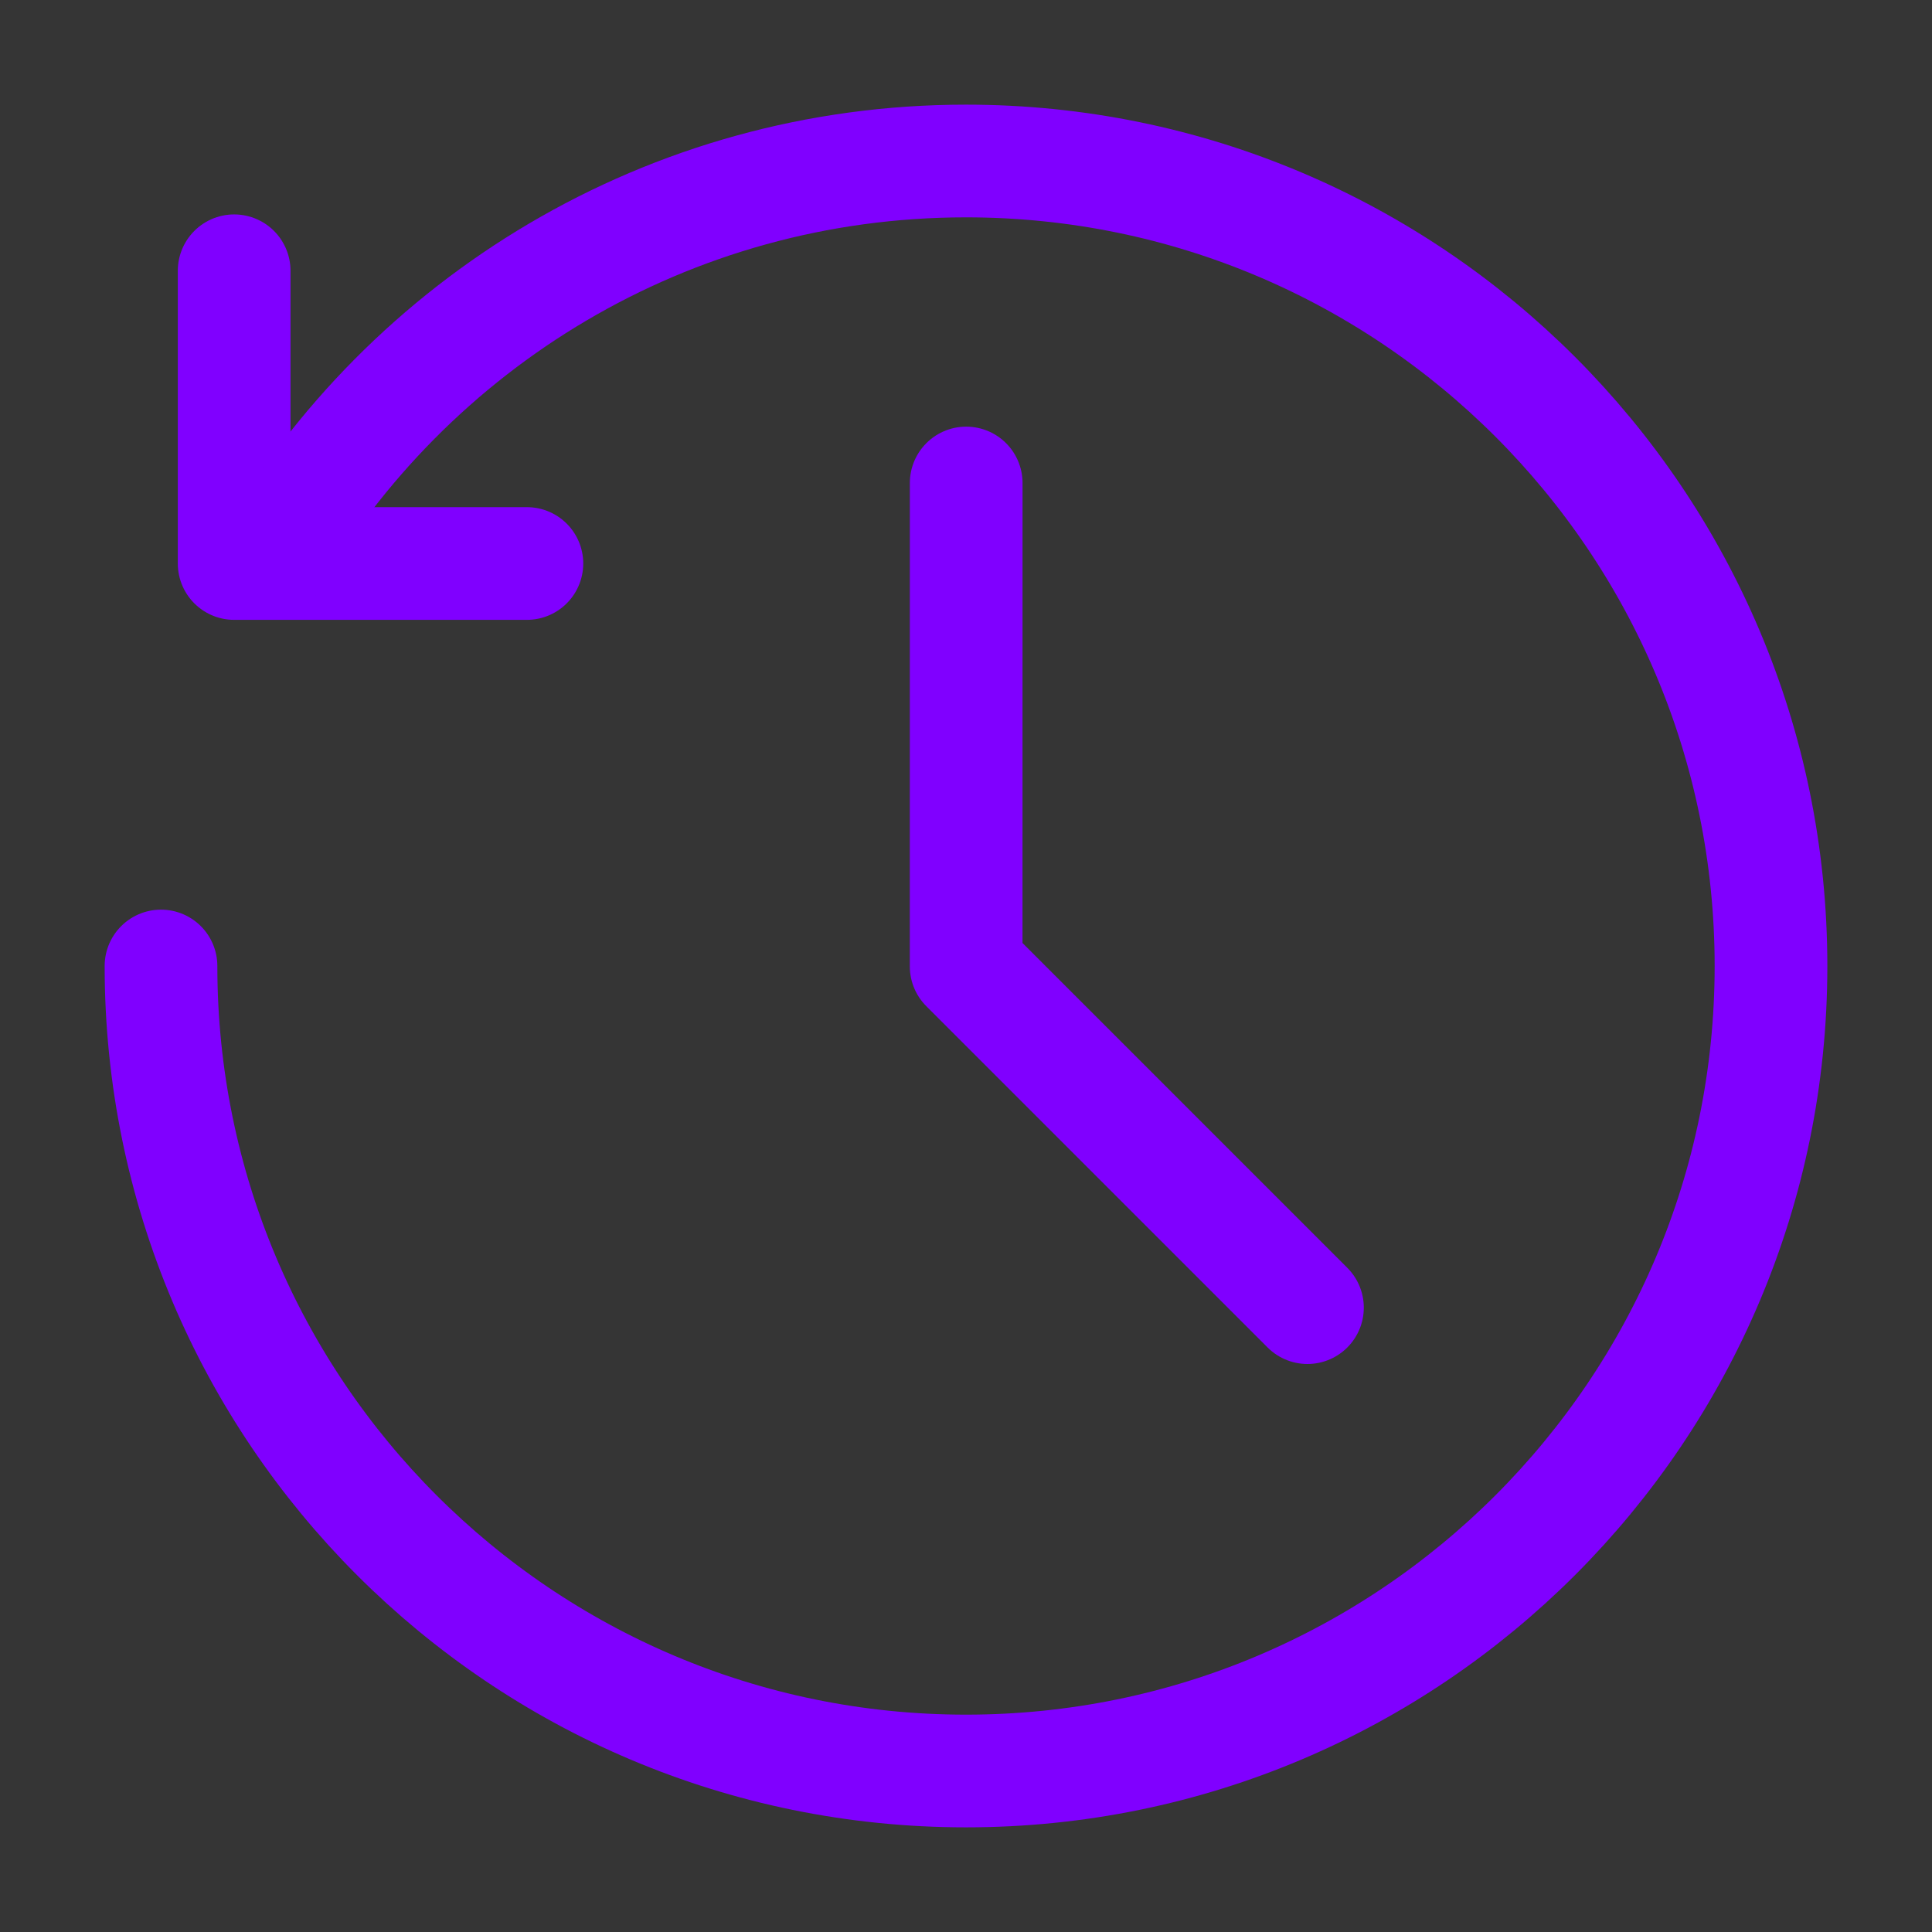<svg width="60" height="60" viewBox="0 0 60 60" fill="none" xmlns="http://www.w3.org/2000/svg">
<rect x="0" y="0" width="60" height="60" fill="#333333" stroke="none"/>
<path d="M0 0H60V60H0V0Z" fill="white" fill-opacity="0.01"/>
<path d="M7.272 8.409V17.5H16.363" stroke="#8000FF" stroke-width="3.5" stroke-linecap="round" stroke-linejoin="round"/>
<path d="M5 30C5 43.807 16.193 55 30 55C43.807 55 55 43.807 55 30C55 16.193 43.807 5 30 5C20.747 5 12.669 10.026 8.346 17.498" stroke="#8000FF" stroke-width="3.5" stroke-linecap="round" stroke-linejoin="round"/>
<path d="M30.006 15L30.005 30.011L40.604 40.61" stroke="#8000FF" stroke-width="3.5" stroke-linecap="round" stroke-linejoin="round"/>
</svg>
